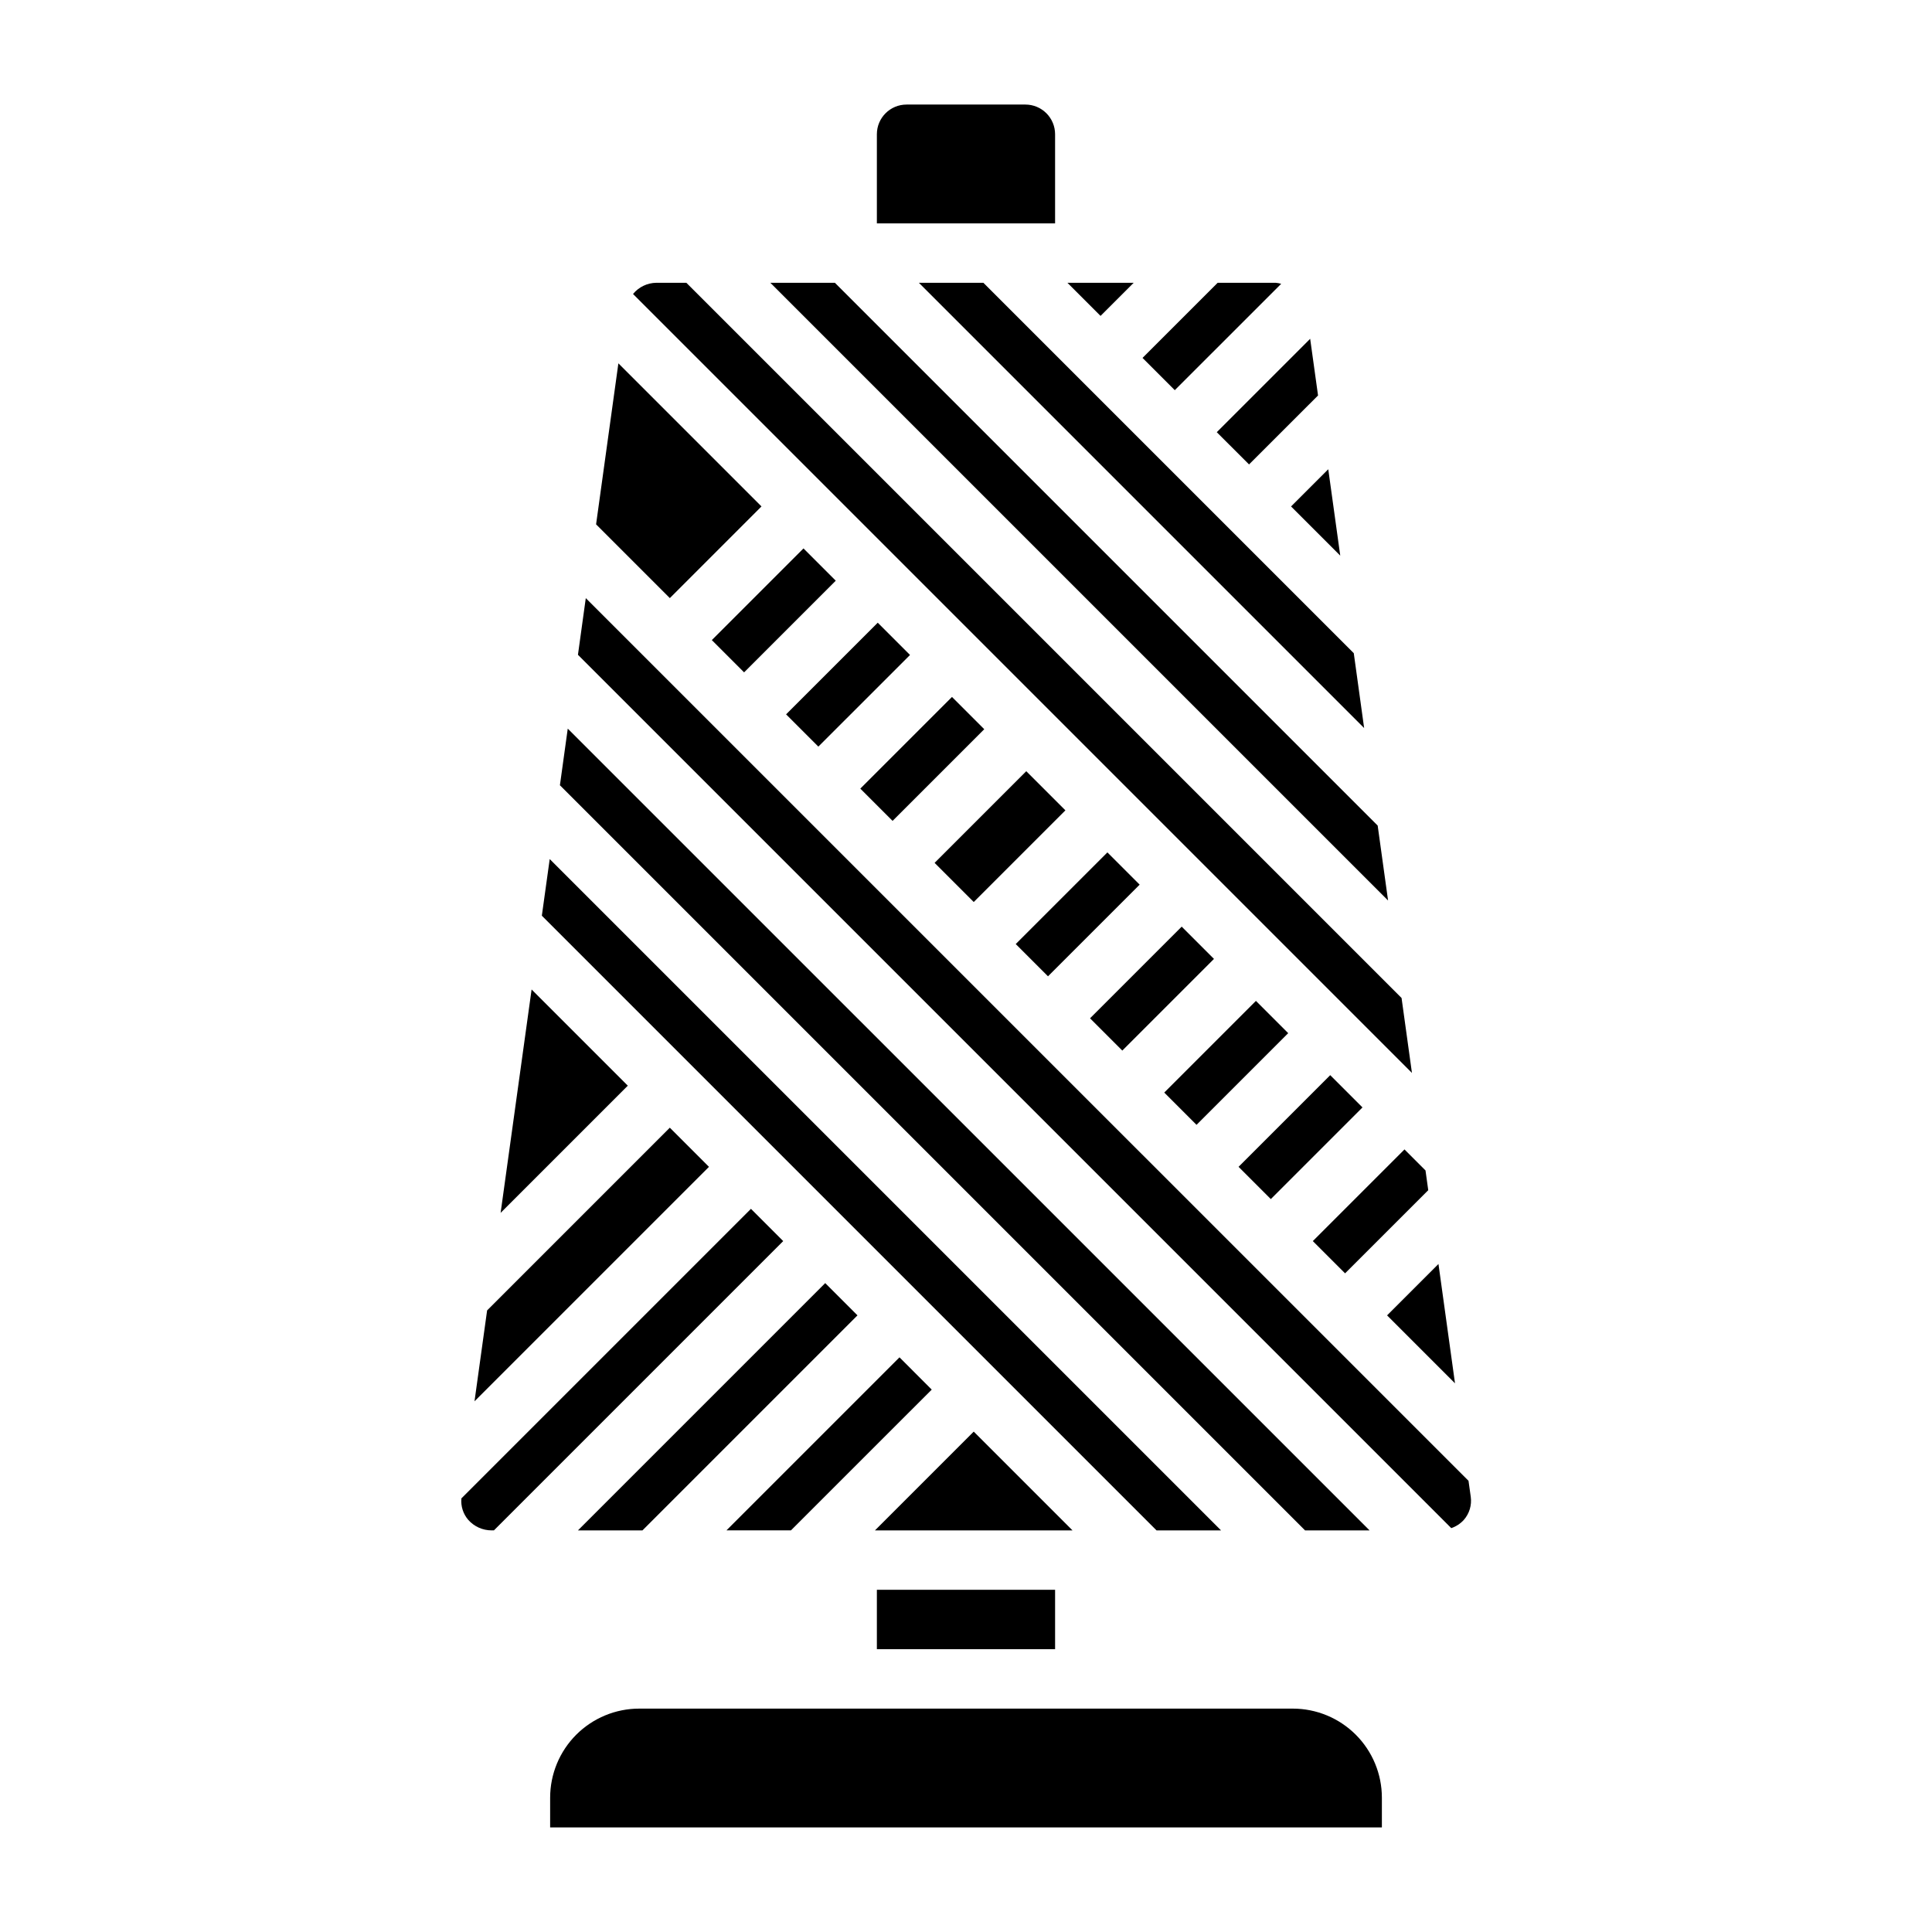 <?xml version="1.0" encoding="UTF-8"?>
<!-- Uploaded to: SVG Repo, www.svgrepo.com, Generator: SVG Repo Mixer Tools -->
<svg fill="#000000" width="800px" height="800px" version="1.1" viewBox="144 144 512 512" xmlns="http://www.w3.org/2000/svg">
 <g>
  <path d="m387.51 218.94 118 118-2.746-19.84-98.156-98.156z"/>
  <path d="m452.54 433.54 24.293-24.293 8.551 8.551-24.293 24.293z"/>
  <path d="m472.23 453.22 24.293-24.293 8.551 8.551-24.293 24.293z"/>
  <path d="m499.18 291.25-3.176-22.891-9.863 9.855z"/>
  <path d="m475.01 267.08 18.285-18.277-2.086-15.02-24.75 24.75z"/>
  <path d="m432.87 413.86 24.293-24.293 8.551 8.551-24.293 24.293z"/>
  <path d="m483.53 219.21c-0.48-0.137-0.977-0.227-1.48-0.27h-15.352l-19.918 19.91 8.551 8.551z"/>
  <path d="m444.44 218.94h-17.562l8.777 8.777z"/>
  <path d="m352.32 333.31 24.293-24.289 8.551 8.551-24.293 24.289z"/>
  <path d="m332.64 313.63 24.293-24.293 8.551 8.551-24.293 24.293z"/>
  <path d="m491.91 472.9 8.547 8.547 22.043-22.031-0.727-5.234-5.57-5.574z"/>
  <path d="m413.18 394.18 24.293-24.289 8.551 8.551-24.293 24.289z"/>
  <path d="m391.68 372.67 24.293-24.293 10.371 10.371-24.293 24.293z"/>
  <path d="m371.99 352.99 24.293-24.293 8.551 8.551-24.293 24.293z"/>
  <path d="m529.59 510.59-4.383-31.625-13.617 13.621z"/>
  <path d="m284.88 406.22-8.211 59.203 33.707-33.707z"/>
  <path d="m297.16 549.57h17.098l56.984-56.984-8.551-8.551z"/>
  <path d="m390.92 512.26-8.547-8.551-45.855 45.855h17.09z"/>
  <path d="m321.51 442.85-48.422 48.426-3.34 24.082 62.137-62.133z"/>
  <path d="m423.61 179.58c0-2.09-0.828-4.09-2.305-5.566-1.477-1.477-3.477-2.305-5.566-2.305h-31.488c-4.348 0-7.871 3.523-7.871 7.871v23.617h47.23z"/>
  <path d="m533.17 536.43-233.93-233.92-2.078 15.02 231.44 231.44c1.27-0.434 2.414-1.18 3.32-2.172 1.477-1.676 2.148-3.914 1.844-6.125z"/>
  <path d="m486.59 596.8h-173.18c-6.262 0-12.27 2.488-16.699 6.914-4.43 4.43-6.918 10.438-6.918 16.699v7.871l220.42 0.004v-7.875c0-6.262-2.488-12.27-6.918-16.699-4.43-4.426-10.434-6.914-16.699-6.914z"/>
  <path d="m343.01 464.35-76.738 76.738h0.004c-0.195 2.062 0.461 4.113 1.809 5.684 1.574 1.785 3.84 2.805 6.219 2.793h0.59l76.664-76.664z"/>
  <path d="m376.38 565.31h47.23v15.742h-47.23z"/>
  <path d="m345.8 278.21-37.922-37.922-5.91 42.668 19.547 19.547z"/>
  <path d="m509.1 362.79-143.85-143.85h-17.098l163.7 163.7z"/>
  <path d="m515.43 408.48-189.54-189.54h-7.941c-2.402 0.027-4.664 1.113-6.188 2.969l206.42 206.43z"/>
  <path d="m402.05 523.39-26.176 26.176h52.348z"/>
  <path d="m467.59 549.57-177.91-177.91-2.086 15.012 162.9 162.9z"/>
  <path d="m506.95 549.57-212.49-212.48-2.078 15.012 197.47 197.47z"/>
 </g>
</svg>